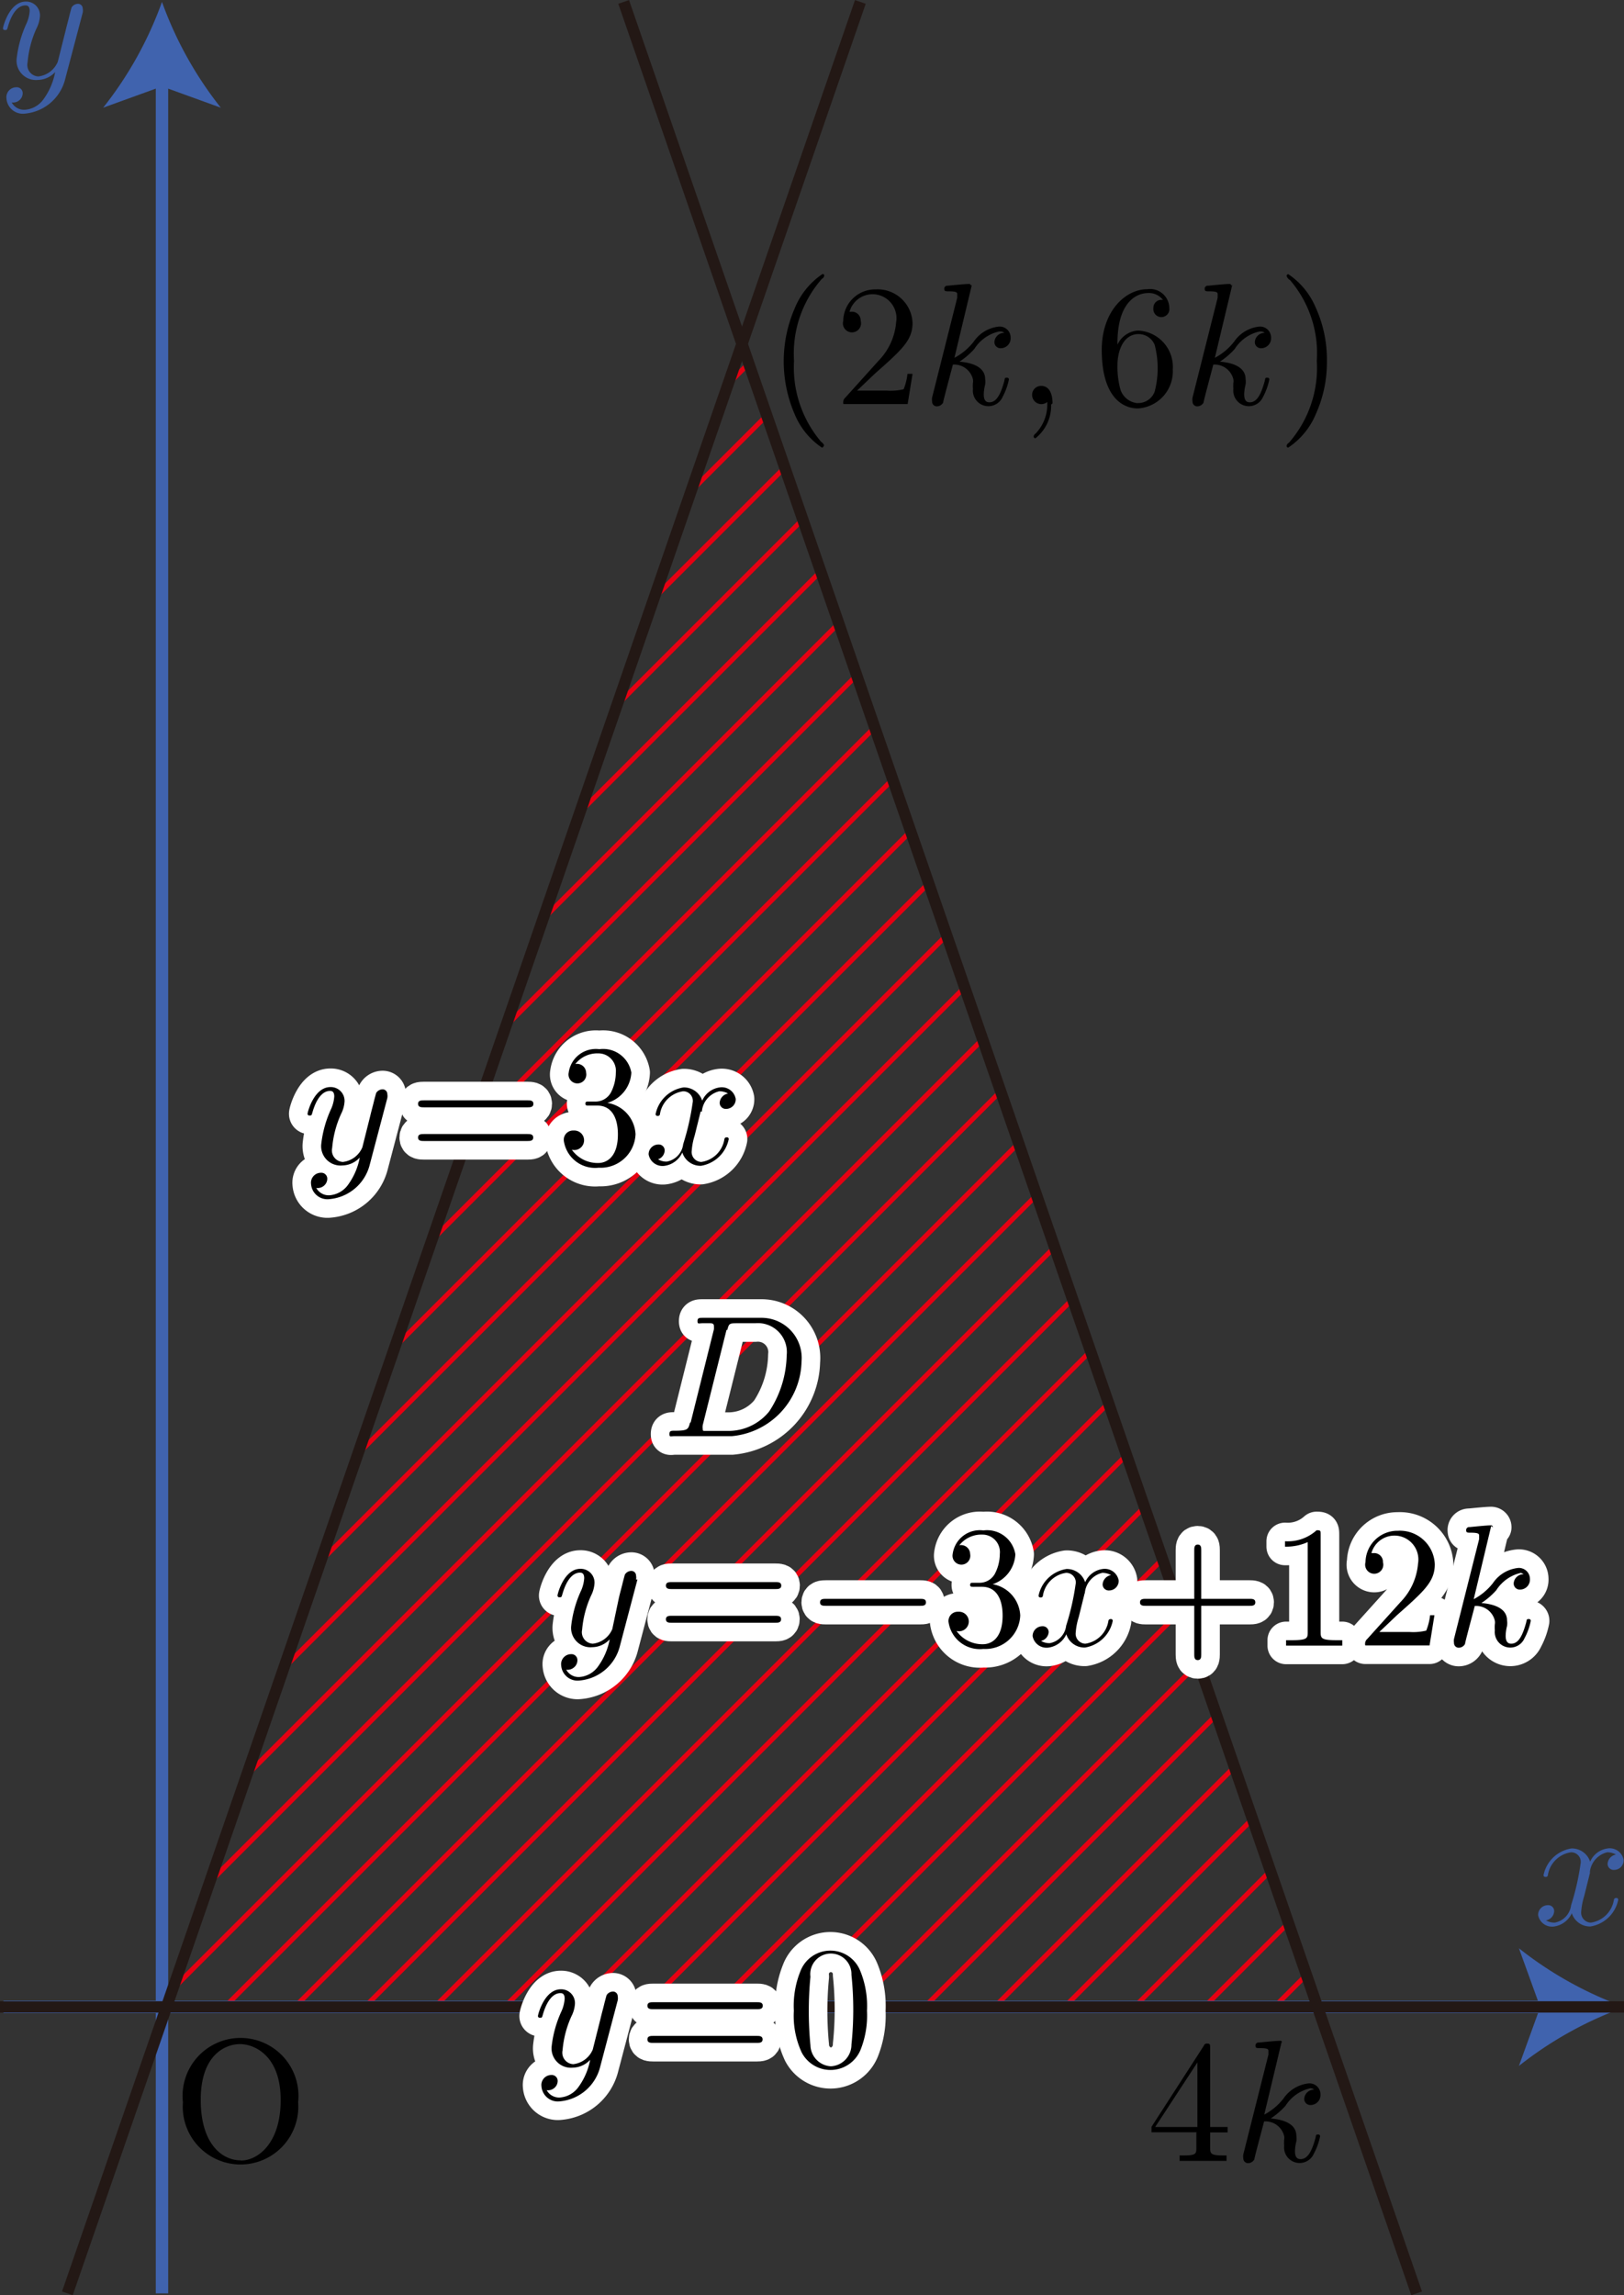 <svg id="第_問" data-name="第３問" xmlns="http://www.w3.org/2000/svg" viewBox="0 0 93.04 131.5"><rect x="0" y="0" width="93.04" height="131.5" fill="#333333" stroke="none"/><title>2B_3_01</title><g id="_2B_3_01" data-name="2B_3_01"><polygon points="57.17 114.99 70.78 101.38 70.67 101.08 56.77 114.99 57.17 114.99" fill="#e60012"/><polygon points="52.75 115 53.15 115 69.75 98.4 69.64 98.1 52.75 115" fill="#e60012"/><polygon points="20.58 115.1 20.98 115.1 61.5 74.58 61.4 74.28 20.58 115.1" fill="#e60012"/><polygon points="49.13 115.01 68.72 95.42 68.61 95.13 48.73 115.01 49.13 115.01" fill="#e60012"/><polygon points="25 115.08 62.53 77.55 62.43 77.26 24.6 115.08 25 115.08" fill="#e60012"/><polygon points="33.04 115.06 64.59 83.51 64.49 83.21 32.64 115.06 33.04 115.06" fill="#e60012"/><polygon points="36.66 115.05 37.06 115.05 65.62 86.49 65.52 86.19 36.66 115.05" fill="#e60012"/><polygon points="41.09 115.04 66.66 89.47 66.55 89.17 40.68 115.04 41.09 115.04" fill="#e60012"/><polygon points="63.46 80.23 28.62 115.07 29.02 115.07 63.56 80.53 63.46 80.23" fill="#e60012"/><polygon points="59.34 68.32 12.54 115.12 12.94 115.12 59.44 68.62 59.34 68.32" fill="#e60012"/><polygon points="65.21 114.96 72.84 107.33 72.73 107.04 64.81 114.97 65.21 114.96" fill="#e60012"/><polygon points="55.22 56.41 16.11 95.51 15.9 96.12 55.32 56.71 55.22 56.41" fill="#e60012"/><polygon points="73.25 114.94 74.9 113.29 74.8 112.99 72.85 114.94 73.25 114.94" fill="#e60012"/><polygon points="71.7 104.06 60.79 114.98 61.19 114.98 71.81 104.36 71.7 104.06" fill="#e60012"/><polygon points="67.58 92.15 44.7 115.03 45.11 115.02 67.69 92.44 67.58 92.15" fill="#e60012"/><polygon points="68.83 114.95 69.23 114.95 73.87 110.31 73.77 110.02 68.83 114.95" fill="#e60012"/><polygon points="30.89 53.07 48.1 35.86 48 35.56 31.11 52.46 30.89 53.07" fill="#e60012"/><polygon points="42.85 20.67 41.81 21.7 41.6 22.32 42.95 20.97 42.85 20.67" fill="#e60012"/><polygon points="39.46 28.47 43.98 23.95 43.88 23.65 39.67 27.86 39.46 28.47" fill="#e60012"/><polygon points="28.96 58.61 28.75 59.22 49.13 38.84 49.03 38.54 28.96 58.61" fill="#e60012"/><polygon points="26.61 65.37 50.16 41.82 50.06 41.52 26.82 64.76 26.61 65.37" fill="#e60012"/><polygon points="16.96 115.11 60.47 71.6 60.37 71.3 16.56 115.11 16.96 115.11" fill="#e60012"/><polygon points="46.97 32.58 33.25 46.31 33.03 46.92 47.07 32.88 46.97 32.58" fill="#e60012"/><polygon points="46.04 29.9 45.94 29.61 35.39 40.16 35.17 40.77 46.04 29.9" fill="#e60012"/><polygon points="44.91 26.63 37.53 34 37.32 34.62 45.01 26.93 44.91 26.63" fill="#e60012"/><polygon points="13.76 102.28 56.35 59.69 56.24 59.39 13.97 101.66 13.76 102.28" fill="#e60012"/><polygon points="11.83 107.81 11.62 108.43 57.38 62.66 57.28 62.37 11.83 107.81" fill="#e60012"/><polygon points="9.47 114.58 58.41 65.64 58.31 65.34 9.69 113.96 9.47 114.58" fill="#e60012"/><polygon points="18.04 89.97 54.29 53.73 54.18 53.43 18.26 89.36 18.04 89.97" fill="#e60012"/><polygon points="51.09 44.5 24.68 70.91 24.47 71.52 51.2 44.79 51.09 44.5" fill="#e60012"/><polygon points="20.4 83.21 20.18 83.82 53.26 50.75 53.15 50.45 20.4 83.21" fill="#e60012"/><polygon points="22.32 77.67 52.23 47.77 52.12 47.47 22.54 77.06 22.32 77.67" fill="#e60012"/><g id="軸"><g id="横軸"><path d="M126,488.18a1.31,1.31,0,0,1,1-1.17,1,1,0,0,1,.5.13,0.58,0.58,0,0,0-.48.53,0.35,0.35,0,0,0,.38.35,0.55,0.55,0,0,0,.54-0.57,0.81,0.81,0,0,0-.92-0.66,1.28,1.28,0,0,0-1,.76,1.1,1.1,0,0,0-1.07-.76,1.94,1.94,0,0,0-1.6,1.53,0.1,0.1,0,0,0,.12.1,0.11,0.11,0,0,0,.13-0.11,1.57,1.57,0,0,1,1.33-1.3,0.55,0.55,0,0,1,.54.67,14.32,14.32,0,0,1-.54,2.36,1.15,1.15,0,0,1-.94,1,0.94,0.94,0,0,1-.5-0.13,0.56,0.56,0,0,0,.47-0.53,0.34,0.34,0,0,0-.37-0.34,0.56,0.56,0,0,0-.55.57,0.81,0.81,0,0,0,.93.65,1.32,1.32,0,0,0,1-.76,1.09,1.09,0,0,0,1.07.76,1.94,1.94,0,0,0,1.59-1.53,0.1,0.1,0,0,0-.12-0.1,0.12,0.12,0,0,0-.13.11,1.56,1.56,0,0,1-1.32,1.3,0.57,0.57,0,0,1-.55-0.65,3.83,3.83,0,0,1,.17-0.87l0.34-1.37" transform="translate(-34.92 -380.89)" fill="#3d5ea3"/><line x1="0.2" y1="114.98" x2="88.76" y2="114.98" fill="none" stroke="#4063ae" stroke-miterlimit="10" stroke-width="0.71"/><path d="M128,495.88a21.42,21.42,0,0,0-6.06,3.37l1.22-3.37-1.22-3.37A21.4,21.4,0,0,0,128,495.88Z" transform="translate(-34.92 -380.89)" fill="#4063ae"/></g><g id="縦軸"><line x1="9.28" y1="131.39" x2="9.28" y2="4.38" fill="none" stroke="#4063ae" stroke-miterlimit="10" stroke-width="0.71"/><path d="M44.2,381a21.42,21.42,0,0,0,3.37,6.06l-3.37-1.22-3.37,1.22A21.4,21.4,0,0,0,44.2,381Z" transform="translate(-34.92 -380.89)" fill="#4063ae"/><path d="M39.66,381.61a0.62,0.62,0,0,0,0-.23,0.27,0.27,0,0,0-.29-0.27,0.44,0.44,0,0,0-.35.21s-0.1.36-.14,0.53-0.14.53-.2,0.79l-0.45,1.79a1.38,1.38,0,0,1-1.12.84,0.66,0.66,0,0,1-.61-0.8,5.9,5.9,0,0,1,.51-1.95,1.81,1.81,0,0,0,.2-0.72,0.79,0.79,0,0,0-.81-0.82c-0.94,0-1.31,1.44-1.31,1.53a0.1,0.1,0,0,0,.12.1c0.1,0,.11,0,0.16-0.18,0.27-.94.67-1.23,1-1.23,0.08,0,.25,0,0.25.32a2.1,2.1,0,0,1-.17.69,6.54,6.54,0,0,0-.58,2.08,1.11,1.11,0,0,0,1.21,1.18,1.39,1.39,0,0,0,1-.45,3.84,3.84,0,0,1-.65,1.53,1.44,1.44,0,0,1-1.09.63,0.81,0.81,0,0,1-.75-0.42,0.56,0.56,0,0,0,.43-0.12,0.53,0.53,0,0,0,.2-0.41,0.34,0.34,0,0,0-.37-0.34,0.57,0.57,0,0,0-.56.64,0.94,0.94,0,0,0,1.05.87,2.62,2.62,0,0,0,2.32-2l1-3.79" transform="translate(-34.92 -380.89)" fill="#3d5ea3"/></g></g><line x1="3.86" y1="131.39" x2="49.29" y2="0.11" fill="none" stroke="#231815" stroke-linejoin="bevel" stroke-width="0.65"/><line x1="81.16" y1="131.39" x2="35.73" y2="0.11" fill="none" stroke="#231815" stroke-linejoin="bevel" stroke-width="0.65"/><line y1="114.98" x2="93.04" y2="114.98" fill="none" stroke="#231815" stroke-linejoin="bevel" stroke-width="0.65"/><path d="M70.31,495.49a0.62,0.62,0,0,0,0-.23,0.27,0.27,0,0,0-.29-0.27,0.44,0.44,0,0,0-.35.21s-0.1.36-.14,0.53-0.14.53-.2,0.79l-0.45,1.79a1.38,1.38,0,0,1-1.12.84,0.66,0.66,0,0,1-.61-0.8,5.9,5.9,0,0,1,.51-1.95,1.81,1.81,0,0,0,.2-0.72,0.79,0.79,0,0,0-.81-0.82c-0.94,0-1.31,1.44-1.31,1.53a0.1,0.1,0,0,0,.12.1c0.1,0,.11,0,0.16-0.18,0.27-.94.67-1.23,1-1.23,0.08,0,.25,0,0.25.32a2.1,2.1,0,0,1-.17.69,6.54,6.54,0,0,0-.58,2.08,1.11,1.11,0,0,0,1.21,1.18,1.39,1.39,0,0,0,1-.45,3.84,3.84,0,0,1-.65,1.53,1.44,1.44,0,0,1-1.09.63,0.81,0.81,0,0,1-.75-0.42,0.56,0.56,0,0,0,.43-0.12,0.53,0.53,0,0,0,.2-0.41,0.34,0.34,0,0,0-.37-0.34,0.57,0.57,0,0,0-.56.64,0.94,0.94,0,0,0,1.05.87,2.62,2.62,0,0,0,2.32-2l1-3.79" transform="translate(-34.92 -380.89)"/><path d="M78.28,496c0.15,0,.34,0,0.34-0.2s-0.19-.2-0.33-0.2H72.34c-0.14,0-.33,0-0.33.2s0.19,0.2.34,0.2h5.93Zm0,1.93c0.14,0,.33,0,0.33-0.2s-0.19-.2-0.34-0.2H72.35c-0.15,0-.34,0-0.34.2s0.19,0.2.33,0.2h5.95" transform="translate(-34.92 -380.89)"/><path d="M84.59,496.09a5.31,5.31,0,0,0-.4-2.32,1.84,1.84,0,0,0-3.42.07,5.28,5.28,0,0,0-.37,2.25,5,5,0,0,0,.45,2.39,1.86,1.86,0,0,0,3.37-.15,5.29,5.29,0,0,0,.37-2.24h0Zm-2.09,3.18a1.24,1.24,0,0,1-1.15-1.2,20.65,20.65,0,0,1,0-3.93,1.18,1.18,0,1,1,2.35-.11,19.32,19.32,0,0,1,0,4,1.24,1.24,0,0,1-1.16,1.24" transform="translate(-34.92 -380.89)"/><path d="M70.31,495.49a0.62,0.62,0,0,0,0-.23,0.27,0.27,0,0,0-.29-0.27,0.44,0.44,0,0,0-.35.21s-0.1.36-.14,0.53-0.14.53-.2,0.79l-0.45,1.79a1.38,1.38,0,0,1-1.12.84,0.66,0.66,0,0,1-.61-0.8,5.9,5.9,0,0,1,.51-1.95,1.81,1.81,0,0,0,.2-0.72,0.79,0.79,0,0,0-.81-0.82c-0.94,0-1.31,1.44-1.31,1.53a0.1,0.1,0,0,0,.12.1c0.1,0,.11,0,0.16-0.18,0.27-.94.67-1.23,1-1.23,0.08,0,.25,0,0.25.32a2.1,2.1,0,0,1-.17.69,6.54,6.54,0,0,0-.58,2.08,1.11,1.11,0,0,0,1.21,1.18,1.39,1.39,0,0,0,1-.45,3.84,3.84,0,0,1-.65,1.53,1.44,1.44,0,0,1-1.09.63,0.81,0.81,0,0,1-.75-0.42,0.56,0.56,0,0,0,.43-0.12,0.53,0.53,0,0,0,.2-0.41,0.34,0.34,0,0,0-.37-0.34,0.57,0.57,0,0,0-.56.64,0.94,0.94,0,0,0,1.05.87,2.62,2.62,0,0,0,2.32-2l1-3.79" transform="translate(-34.92 -380.89)" fill="none" stroke="#fff" stroke-linecap="round" stroke-linejoin="round" stroke-width="2.13"/><path d="M78.28,496c0.15,0,.34,0,0.34-0.2s-0.19-.2-0.33-0.2H72.34c-0.14,0-.33,0-0.33.2s0.19,0.2.34,0.2h5.93Zm0,1.93c0.14,0,.33,0,0.33-0.2s-0.19-.2-0.34-0.2H72.35c-0.15,0-.34,0-0.34.2s0.19,0.2.33,0.2h5.95" transform="translate(-34.92 -380.89)" fill="none" stroke="#fff" stroke-linecap="round" stroke-linejoin="round" stroke-width="2.13"/><path d="M84.59,496.09a5.31,5.31,0,0,0-.4-2.32,1.84,1.84,0,0,0-3.42.07,5.28,5.28,0,0,0-.37,2.25,5,5,0,0,0,.45,2.39,1.86,1.86,0,0,0,3.37-.15,5.29,5.29,0,0,0,.37-2.24h0Zm-2.09,3.18a1.24,1.24,0,0,1-1.15-1.2,20.65,20.65,0,0,1,0-3.93,1.18,1.18,0,1,1,2.35-.11,19.32,19.32,0,0,1,0,4,1.24,1.24,0,0,1-1.16,1.24" transform="translate(-34.92 -380.89)" fill="none" stroke="#fff" stroke-linecap="round" stroke-linejoin="round" stroke-width="2.13"/><path d="M70.31,495.49a0.62,0.62,0,0,0,0-.23,0.27,0.27,0,0,0-.29-0.27,0.44,0.44,0,0,0-.35.21s-0.1.36-.14,0.53-0.14.53-.2,0.79l-0.45,1.79a1.38,1.38,0,0,1-1.12.84,0.66,0.66,0,0,1-.61-0.8,5.9,5.9,0,0,1,.51-1.95,1.81,1.81,0,0,0,.2-0.72,0.79,0.79,0,0,0-.81-0.82c-0.94,0-1.31,1.44-1.31,1.53a0.1,0.1,0,0,0,.12.1c0.1,0,.11,0,0.16-0.18,0.27-.94.67-1.23,1-1.23,0.08,0,.25,0,0.25.32a2.1,2.1,0,0,1-.17.69,6.54,6.54,0,0,0-.58,2.08,1.11,1.11,0,0,0,1.21,1.18,1.39,1.39,0,0,0,1-.45,3.84,3.84,0,0,1-.65,1.53,1.44,1.44,0,0,1-1.09.63,0.81,0.81,0,0,1-.75-0.42,0.56,0.56,0,0,0,.43-0.12,0.53,0.53,0,0,0,.2-0.41,0.34,0.34,0,0,0-.37-0.34,0.57,0.57,0,0,0-.56.64,0.94,0.94,0,0,0,1.05.87,2.62,2.62,0,0,0,2.32-2l1-3.79" transform="translate(-34.92 -380.89)"/><path d="M78.28,496c0.15,0,.34,0,0.34-0.2s-0.19-.2-0.33-0.2H72.34c-0.14,0-.33,0-0.33.2s0.19,0.2.34,0.2h5.93Zm0,1.93c0.14,0,.33,0,0.33-0.2s-0.19-.2-0.34-0.2H72.35c-0.15,0-.34,0-0.34.2s0.19,0.2.33,0.2h5.95" transform="translate(-34.92 -380.89)"/><path d="M84.59,496.09a5.31,5.31,0,0,0-.4-2.32,1.84,1.84,0,0,0-3.42.07,5.28,5.28,0,0,0-.37,2.25,5,5,0,0,0,.45,2.39,1.86,1.86,0,0,0,3.37-.15,5.29,5.29,0,0,0,.37-2.24h0Zm-2.09,3.18a1.24,1.24,0,0,1-1.15-1.2,20.65,20.65,0,0,1,0-3.93,1.18,1.18,0,1,1,2.35-.11,19.32,19.32,0,0,1,0,4,1.24,1.24,0,0,1-1.16,1.24" transform="translate(-34.92 -380.89)"/><path d="M57.11,443.8a0.62,0.62,0,0,0,0-.23,0.27,0.27,0,0,0-.29-0.27,0.44,0.44,0,0,0-.35.21s-0.1.36-.14,0.53-0.14.53-.2,0.79l-0.45,1.79a1.38,1.38,0,0,1-1.12.84,0.66,0.66,0,0,1-.61-0.8,5.9,5.9,0,0,1,.51-1.95,1.81,1.81,0,0,0,.2-0.72,0.79,0.79,0,0,0-.81-0.82c-0.94,0-1.31,1.44-1.31,1.53a0.1,0.1,0,0,0,.12.1c0.1,0,.11,0,0.16-0.18,0.27-.94.67-1.23,1-1.23,0.08,0,.25,0,0.25.32a2.1,2.1,0,0,1-.17.69,6.54,6.54,0,0,0-.58,2.08,1.11,1.11,0,0,0,1.21,1.18,1.39,1.39,0,0,0,1-.45,3.84,3.84,0,0,1-.65,1.53,1.44,1.44,0,0,1-1.09.63,0.81,0.81,0,0,1-.75-0.42,0.56,0.56,0,0,0,.43-0.12,0.53,0.53,0,0,0,.2-0.41,0.34,0.34,0,0,0-.37-0.34,0.57,0.57,0,0,0-.56.64,0.94,0.94,0,0,0,1.05.87,2.62,2.62,0,0,0,2.32-2l1-3.79" transform="translate(-34.92 -380.89)"/><path d="M65.14,444.33c0.15,0,.34,0,0.34-0.2s-0.19-.2-0.33-0.2H59.2c-0.14,0-.33,0-0.33.2s0.19,0.2.34,0.2h5.93Zm0,1.93c0.14,0,.33,0,0.33-0.2s-0.19-.2-0.34-0.2H59.21c-0.15,0-.34,0-0.34.2s0.19,0.2.33,0.2h5.95" transform="translate(-34.92 -380.89)"/><path d="M69.7,444.08a1.91,1.91,0,0,0,1.39-1.74A1.64,1.64,0,0,0,69.26,441a1.57,1.57,0,0,0-1.76,1.35,0.51,0.51,0,1,0,1,0,0.52,0.52,0,0,0-.62-0.5,1.6,1.6,0,0,1,1.32-.61,1,1,0,0,1,1,1.11,2.49,2.49,0,0,1-.28,1.13A1,1,0,0,1,69,444l-0.39,0c-0.08,0-.15,0-0.15.12s0.07,0.11.24,0.11h0.44c0.81,0,1.18.68,1.18,1.65,0,1.35-.69,1.64-1.12,1.64a1.81,1.81,0,0,1-1.52-.76,0.56,0.56,0,1,0,.1-1.1,0.53,0.53,0,0,0-.56.57,1.81,1.81,0,0,0,2,1.56,2,2,0,0,0,2.11-1.92,1.91,1.91,0,0,0-1.66-1.8" transform="translate(-34.92 -380.89)"/><path d="M75.13,444.58a1.31,1.31,0,0,1,1-1.17,1,1,0,0,1,.5.13,0.58,0.58,0,0,0-.48.53,0.35,0.35,0,0,0,.38.35,0.55,0.55,0,0,0,.54-0.57,0.81,0.81,0,0,0-.92-0.66,1.28,1.28,0,0,0-1,.76,1.1,1.1,0,0,0-1.07-.76,1.94,1.94,0,0,0-1.6,1.53,0.1,0.1,0,0,0,.12.1,0.11,0.11,0,0,0,.13-0.11,1.57,1.57,0,0,1,1.33-1.3,0.55,0.55,0,0,1,.54.67,14.32,14.32,0,0,1-.54,2.36,1.15,1.15,0,0,1-.94,1,0.94,0.94,0,0,1-.5-0.13A0.56,0.56,0,0,0,73,446.8a0.34,0.34,0,0,0-.37-0.34,0.56,0.56,0,0,0-.55.57,0.81,0.81,0,0,0,.93.65,1.32,1.32,0,0,0,1-.76,1.09,1.09,0,0,0,1.07.76,1.94,1.94,0,0,0,1.59-1.53,0.1,0.1,0,0,0-.12-0.1,0.12,0.12,0,0,0-.13.11,1.56,1.56,0,0,1-1.32,1.3,0.57,0.57,0,0,1-.55-0.65,3.83,3.83,0,0,1,.17-0.87l0.34-1.37" transform="translate(-34.92 -380.89)"/><path d="M57.11,443.8a0.62,0.62,0,0,0,0-.23,0.27,0.27,0,0,0-.29-0.27,0.44,0.44,0,0,0-.35.21s-0.1.36-.14,0.53-0.14.53-.2,0.79l-0.45,1.79a1.38,1.38,0,0,1-1.12.84,0.66,0.66,0,0,1-.61-0.8,5.9,5.9,0,0,1,.51-1.95,1.81,1.81,0,0,0,.2-0.72,0.79,0.79,0,0,0-.81-0.82c-0.94,0-1.31,1.44-1.31,1.53a0.1,0.1,0,0,0,.12.1c0.1,0,.11,0,0.16-0.18,0.27-.94.67-1.23,1-1.23,0.08,0,.25,0,0.25.32a2.1,2.1,0,0,1-.17.69,6.54,6.54,0,0,0-.58,2.08,1.11,1.11,0,0,0,1.21,1.18,1.39,1.39,0,0,0,1-.45,3.84,3.84,0,0,1-.65,1.53,1.44,1.44,0,0,1-1.09.63,0.81,0.81,0,0,1-.75-0.42,0.56,0.56,0,0,0,.43-0.12,0.53,0.53,0,0,0,.2-0.41,0.34,0.34,0,0,0-.37-0.34,0.57,0.57,0,0,0-.56.64,0.94,0.94,0,0,0,1.05.87,2.62,2.62,0,0,0,2.32-2l1-3.79" transform="translate(-34.92 -380.89)" fill="none" stroke="#fff" stroke-linecap="round" stroke-linejoin="round" stroke-width="2.13"/><path d="M65.14,444.33c0.15,0,.34,0,0.34-0.2s-0.19-.2-0.33-0.2H59.2c-0.14,0-.33,0-0.33.2s0.19,0.2.34,0.2h5.93Zm0,1.93c0.14,0,.33,0,0.33-0.2s-0.19-.2-0.34-0.2H59.21c-0.15,0-.34,0-0.34.2s0.19,0.2.33,0.2h5.95" transform="translate(-34.92 -380.89)" fill="none" stroke="#fff" stroke-linecap="round" stroke-linejoin="round" stroke-width="2.13"/><path d="M69.7,444.08a1.91,1.91,0,0,0,1.39-1.74A1.64,1.64,0,0,0,69.26,441a1.57,1.57,0,0,0-1.76,1.35,0.51,0.51,0,1,0,1,0,0.52,0.52,0,0,0-.62-0.5,1.6,1.6,0,0,1,1.32-.61,1,1,0,0,1,1,1.11,2.49,2.49,0,0,1-.28,1.13A1,1,0,0,1,69,444l-0.39,0c-0.08,0-.15,0-0.15.12s0.07,0.11.24,0.11h0.44c0.81,0,1.18.68,1.18,1.65,0,1.35-.69,1.64-1.12,1.64a1.81,1.81,0,0,1-1.52-.76,0.56,0.56,0,1,0,.1-1.1,0.53,0.53,0,0,0-.56.57,1.81,1.81,0,0,0,2,1.56,2,2,0,0,0,2.11-1.92,1.91,1.91,0,0,0-1.66-1.8" transform="translate(-34.92 -380.89)" fill="none" stroke="#fff" stroke-linecap="round" stroke-linejoin="round" stroke-width="2.13"/><path d="M75.13,444.58a1.31,1.31,0,0,1,1-1.17,1,1,0,0,1,.5.13,0.58,0.58,0,0,0-.48.53,0.35,0.35,0,0,0,.38.35,0.55,0.55,0,0,0,.54-0.57,0.81,0.81,0,0,0-.92-0.66,1.28,1.28,0,0,0-1,.76,1.1,1.1,0,0,0-1.07-.76,1.94,1.94,0,0,0-1.6,1.53,0.1,0.1,0,0,0,.12.1,0.11,0.11,0,0,0,.13-0.11,1.57,1.57,0,0,1,1.33-1.3,0.55,0.55,0,0,1,.54.67,14.32,14.32,0,0,1-.54,2.36,1.15,1.15,0,0,1-.94,1,0.94,0.94,0,0,1-.5-0.13A0.56,0.56,0,0,0,73,446.8a0.34,0.34,0,0,0-.37-0.34,0.56,0.56,0,0,0-.55.57,0.81,0.81,0,0,0,.93.65,1.32,1.32,0,0,0,1-.76,1.09,1.09,0,0,0,1.07.76,1.94,1.94,0,0,0,1.59-1.53,0.1,0.1,0,0,0-.12-0.1,0.12,0.12,0,0,0-.13.11,1.56,1.56,0,0,1-1.32,1.3,0.57,0.57,0,0,1-.55-0.65,3.83,3.83,0,0,1,.17-0.87l0.34-1.37" transform="translate(-34.92 -380.89)" fill="none" stroke="#fff" stroke-linecap="round" stroke-linejoin="round" stroke-width="2.13"/><path d="M57.11,443.8a0.62,0.62,0,0,0,0-.23,0.27,0.27,0,0,0-.29-0.27,0.44,0.44,0,0,0-.35.21s-0.1.36-.14,0.53-0.14.53-.2,0.79l-0.45,1.79a1.38,1.38,0,0,1-1.12.84,0.66,0.66,0,0,1-.61-0.8,5.9,5.9,0,0,1,.51-1.95,1.81,1.81,0,0,0,.2-0.72,0.79,0.79,0,0,0-.81-0.82c-0.94,0-1.31,1.44-1.31,1.53a0.1,0.1,0,0,0,.12.1c0.1,0,.11,0,0.16-0.18,0.27-.94.67-1.23,1-1.23,0.08,0,.25,0,0.25.32a2.1,2.1,0,0,1-.17.69,6.54,6.54,0,0,0-.58,2.08,1.11,1.11,0,0,0,1.21,1.18,1.39,1.39,0,0,0,1-.45,3.84,3.84,0,0,1-.65,1.53,1.44,1.44,0,0,1-1.09.63,0.81,0.81,0,0,1-.75-0.42,0.56,0.56,0,0,0,.43-0.12,0.53,0.53,0,0,0,.2-0.41,0.34,0.34,0,0,0-.37-0.34,0.57,0.57,0,0,0-.56.64,0.94,0.94,0,0,0,1.05.87,2.62,2.62,0,0,0,2.32-2l1-3.79" transform="translate(-34.92 -380.89)"/><path d="M65.14,444.33c0.15,0,.34,0,0.34-0.2s-0.19-.2-0.33-0.2H59.2c-0.14,0-.33,0-0.33.2s0.19,0.2.34,0.2h5.93Zm0,1.93c0.14,0,.33,0,0.33-0.2s-0.19-.2-0.34-0.2H59.21c-0.15,0-.34,0-0.34.2s0.19,0.2.33,0.2h5.95" transform="translate(-34.92 -380.89)"/><path d="M69.7,444.08a1.91,1.91,0,0,0,1.39-1.74A1.64,1.64,0,0,0,69.26,441a1.57,1.57,0,0,0-1.76,1.35,0.51,0.51,0,1,0,1,0,0.52,0.52,0,0,0-.62-0.5,1.6,1.6,0,0,1,1.32-.61,1,1,0,0,1,1,1.11,2.49,2.49,0,0,1-.28,1.13A1,1,0,0,1,69,444l-0.39,0c-0.08,0-.15,0-0.15.12s0.07,0.11.24,0.11h0.44c0.81,0,1.18.68,1.18,1.65,0,1.35-.69,1.64-1.12,1.64a1.81,1.81,0,0,1-1.52-.76,0.56,0.56,0,1,0,.1-1.1,0.53,0.53,0,0,0-.56.57,1.81,1.81,0,0,0,2,1.56,2,2,0,0,0,2.11-1.92,1.91,1.91,0,0,0-1.66-1.8" transform="translate(-34.92 -380.89)"/><path d="M75.13,444.58a1.31,1.31,0,0,1,1-1.17,1,1,0,0,1,.5.13,0.58,0.58,0,0,0-.48.53,0.35,0.35,0,0,0,.38.35,0.55,0.55,0,0,0,.54-0.57,0.81,0.81,0,0,0-.92-0.66,1.28,1.28,0,0,0-1,.76,1.1,1.1,0,0,0-1.07-.76,1.94,1.94,0,0,0-1.6,1.53,0.1,0.1,0,0,0,.12.1,0.11,0.11,0,0,0,.13-0.11,1.57,1.57,0,0,1,1.33-1.3,0.55,0.55,0,0,1,.54.67,14.32,14.32,0,0,1-.54,2.36,1.15,1.15,0,0,1-.94,1,0.94,0.94,0,0,1-.5-0.13A0.56,0.56,0,0,0,73,446.8a0.34,0.34,0,0,0-.37-0.34,0.56,0.56,0,0,0-.55.57,0.81,0.81,0,0,0,.93.65,1.32,1.32,0,0,0,1-.76,1.09,1.09,0,0,0,1.07.76,1.94,1.94,0,0,0,1.59-1.53,0.1,0.1,0,0,0-.12-0.1,0.12,0.12,0,0,0-.13.11,1.56,1.56,0,0,1-1.32,1.3,0.57,0.57,0,0,1-.55-0.65,3.83,3.83,0,0,1,.17-0.87l0.34-1.37" transform="translate(-34.92 -380.89)"/><path d="M71.36,471.39a0.62,0.62,0,0,0,0-.23,0.27,0.27,0,0,0-.29-0.27,0.44,0.44,0,0,0-.35.21s-0.1.36-.14,0.53-0.14.53-.2,0.79L70,474.22a1.38,1.38,0,0,1-1.12.84,0.66,0.66,0,0,1-.61-0.8,5.9,5.9,0,0,1,.51-1.95,1.81,1.81,0,0,0,.2-0.72,0.79,0.79,0,0,0-.81-0.82c-0.94,0-1.31,1.44-1.31,1.53a0.1,0.1,0,0,0,.12.1c0.1,0,.11,0,0.16-0.18,0.27-.94.67-1.23,1-1.23,0.08,0,.25,0,0.25.32a2.1,2.1,0,0,1-.17.69,6.54,6.54,0,0,0-.58,2.08,1.11,1.11,0,0,0,1.21,1.18,1.39,1.39,0,0,0,1-.45,3.84,3.84,0,0,1-.65,1.53,1.44,1.44,0,0,1-1.09.63,0.81,0.81,0,0,1-.75-0.42,0.56,0.56,0,0,0,.43-0.12A0.53,0.53,0,0,0,68,476a0.34,0.34,0,0,0-.37-0.34,0.57,0.57,0,0,0-.56.64,0.94,0.94,0,0,0,1.05.87,2.62,2.62,0,0,0,2.32-2l1-3.79" transform="translate(-34.92 -380.89)"/><path d="M79.34,471.93c0.15,0,.34,0,0.34-0.2s-0.19-.2-0.33-0.2H73.4c-0.14,0-.33,0-0.33.2s0.19,0.2.34,0.2h5.93Zm0,1.93c0.14,0,.33,0,0.33-0.2s-0.19-.2-0.34-0.2H73.41c-0.15,0-.34,0-0.34.2s0.19,0.2.33,0.2h5.95" transform="translate(-34.92 -380.89)"/><path d="M87.62,472.89c0.17,0,.35,0,0.35-0.2s-0.18-.2-0.35-0.2H82.25c-0.17,0-.35,0-0.35.2s0.18,0.2.35,0.2h5.37" transform="translate(-34.92 -380.89)"/><path d="M91.7,471.68a1.91,1.91,0,0,0,1.39-1.74,1.64,1.64,0,0,0-1.83-1.37,1.57,1.57,0,0,0-1.76,1.35,0.51,0.51,0,1,0,1,0,0.52,0.52,0,0,0-.62-0.5,1.6,1.6,0,0,1,1.32-.61,1,1,0,0,1,1,1.11,2.49,2.49,0,0,1-.28,1.13,1,1,0,0,1-.88.52l-0.39,0c-0.08,0-.15,0-0.15.12s0.07,0.11.24,0.11h0.44c0.81,0,1.18.68,1.18,1.65,0,1.35-.69,1.64-1.12,1.64a1.81,1.81,0,0,1-1.52-.76,0.56,0.56,0,1,0,.1-1.1,0.53,0.53,0,0,0-.56.57,1.81,1.81,0,0,0,2,1.56,2,2,0,0,0,2.11-1.92,1.91,1.91,0,0,0-1.66-1.8" transform="translate(-34.92 -380.89)"/><path d="M97.07,472.17a1.31,1.31,0,0,1,1-1.17,1,1,0,0,1,.5.13,0.58,0.58,0,0,0-.48.53,0.35,0.35,0,0,0,.38.35,0.55,0.55,0,0,0,.54-0.57,0.81,0.81,0,0,0-.92-0.66,1.28,1.28,0,0,0-1,.76,1.1,1.1,0,0,0-1.07-.76,1.94,1.94,0,0,0-1.6,1.53,0.1,0.1,0,0,0,.12.1,0.11,0.11,0,0,0,.13-0.11,1.57,1.57,0,0,1,1.33-1.3,0.55,0.55,0,0,1,.54.67,14.32,14.32,0,0,1-.54,2.36,1.15,1.15,0,0,1-.94,1,0.94,0.94,0,0,1-.5-0.13A0.56,0.56,0,0,0,95,474.4a0.34,0.34,0,0,0-.37-0.34,0.56,0.56,0,0,0-.55.57,0.81,0.81,0,0,0,.93.65,1.32,1.32,0,0,0,1-.76,1.09,1.09,0,0,0,1.07.76,1.94,1.94,0,0,0,1.59-1.53,0.1,0.1,0,0,0-.12-0.1,0.12,0.12,0,0,0-.13.11,1.56,1.56,0,0,1-1.32,1.3,0.57,0.57,0,0,1-.55-0.65,3.83,3.83,0,0,1,.17-0.87l0.34-1.37" transform="translate(-34.92 -380.89)"/><path d="M103.74,472.89h2.77c0.14,0,.33,0,0.33-0.2s-0.19-.2-0.33-0.2h-2.77v-2.78c0-.14,0-0.33-0.2-0.33s-0.2.19-.2,0.33v2.78h-2.78c-0.14,0-.33,0-0.33.2s0.19,0.2.33,0.2h2.78v2.78c0,0.14,0,.33.2,0.33s0.2-.19.2-0.33v-2.78" transform="translate(-34.92 -380.89)"/><path d="M110.58,468.82c0-.24,0-0.26-0.23-0.26a2.46,2.46,0,0,1-1.81.63v0.31a3,3,0,0,0,1.3-.26v5.14c0,0.36,0,.48-0.92.48h-0.32v0.31c0.35,0,1.21,0,1.61,0s1.26,0,1.61,0v-0.31h-0.32c-0.89,0-.92-0.11-0.92-0.48v-5.57" transform="translate(-34.92 -380.89)"/><path d="M113.92,474.41l1.05-1c1.55-1.37,2.15-1.91,2.15-2.9a2,2,0,0,0-2.11-1.92,1.83,1.83,0,0,0-1.86,1.8,0.52,0.52,0,1,0,1,0,0.5,0.5,0,0,0-.53-0.52h-0.13a1.37,1.37,0,0,1,2.67.6,3.57,3.57,0,0,1-1,2.2l-1.91,2.12a0.36,0.36,0,0,0-.11.37h3.68l0.28-1.73h-0.25a3.3,3.3,0,0,1-.22.88,3.2,3.2,0,0,1-.94.08h-1.79" transform="translate(-34.92 -380.89)"/><path d="M120.45,468.39a0.11,0.11,0,0,0-.13-0.11c-0.23,0-1,.08-1.21.1a0.17,0.17,0,0,0-.19.2c0,0.12.09,0.12,0.24,0.12,0.48,0,.5.07,0.5,0.17l0,0.2-1.44,5.72a0.65,0.65,0,0,0,0,.22,0.27,0.27,0,0,0,.29.28,0.42,0.42,0,0,0,.34-0.21c0-.09.5-1.93,0.56-2.18a1.1,1.1,0,0,1,1.15.84,0.58,0.58,0,0,1,0,.21,2.22,2.22,0,0,0,0,.35,0.89,0.89,0,0,0,1.7.45,3.61,3.61,0,0,0,.36-1,0.1,0.1,0,0,0-.12-0.1c-0.1,0-.11,0-0.14.18-0.2.73-.43,1.23-0.86,1.23-0.19,0-.32-0.11-0.32-0.46a2.5,2.5,0,0,1,.08-0.56,1.06,1.06,0,0,0,0-.31c0-.64-0.63-0.93-1.47-1a4.25,4.25,0,0,0,.85-0.73,2.27,2.27,0,0,1,1.42-1H122a0.37,0.37,0,0,1,.21.08l0,0a0.56,0.56,0,0,0-.57.53,0.35,0.35,0,0,0,.38.35,0.57,0.57,0,0,0,.55-0.61,0.63,0.63,0,0,0-.67-0.63,2,2,0,0,0-1.45.87,3.45,3.45,0,0,1-1.1.92l1-4.19" transform="translate(-34.92 -380.89)"/><path d="M71.36,471.39a0.62,0.62,0,0,0,0-.23,0.27,0.27,0,0,0-.29-0.27,0.44,0.44,0,0,0-.35.21s-0.1.36-.14,0.53-0.14.53-.2,0.79L70,474.22a1.38,1.38,0,0,1-1.12.84,0.66,0.66,0,0,1-.61-0.8,5.9,5.9,0,0,1,.51-1.95,1.81,1.81,0,0,0,.2-0.72,0.79,0.79,0,0,0-.81-0.82c-0.94,0-1.31,1.44-1.31,1.53a0.1,0.1,0,0,0,.12.1c0.1,0,.11,0,0.16-0.18,0.27-.94.67-1.23,1-1.23,0.08,0,.25,0,0.25.32a2.1,2.1,0,0,1-.17.69,6.54,6.54,0,0,0-.58,2.08,1.11,1.11,0,0,0,1.21,1.18,1.39,1.39,0,0,0,1-.45,3.84,3.84,0,0,1-.65,1.53,1.44,1.44,0,0,1-1.09.63,0.81,0.81,0,0,1-.75-0.42,0.56,0.56,0,0,0,.43-0.12A0.53,0.53,0,0,0,68,476a0.34,0.34,0,0,0-.37-0.34,0.57,0.57,0,0,0-.56.64,0.94,0.94,0,0,0,1.05.87,2.62,2.62,0,0,0,2.32-2l1-3.79" transform="translate(-34.92 -380.89)" fill="none" stroke="#fff" stroke-linecap="round" stroke-linejoin="round" stroke-width="2.13"/><path d="M79.34,471.93c0.15,0,.34,0,0.34-0.2s-0.19-.2-0.33-0.2H73.4c-0.14,0-.33,0-0.33.2s0.19,0.2.34,0.2h5.93Zm0,1.93c0.14,0,.33,0,0.33-0.2s-0.19-.2-0.34-0.2H73.41c-0.15,0-.34,0-0.34.2s0.19,0.2.33,0.2h5.95" transform="translate(-34.92 -380.89)" fill="none" stroke="#fff" stroke-linecap="round" stroke-linejoin="round" stroke-width="2.13"/><path d="M87.62,472.89c0.17,0,.35,0,0.35-0.2s-0.18-.2-0.35-0.2H82.25c-0.17,0-.35,0-0.35.2s0.18,0.2.35,0.2h5.37" transform="translate(-34.92 -380.89)" fill="none" stroke="#fff" stroke-linecap="round" stroke-linejoin="round" stroke-width="2.13"/><path d="M91.7,471.68a1.91,1.91,0,0,0,1.39-1.74,1.64,1.64,0,0,0-1.83-1.37,1.57,1.57,0,0,0-1.76,1.35,0.51,0.51,0,1,0,1,0,0.52,0.52,0,0,0-.62-0.5,1.6,1.6,0,0,1,1.32-.61,1,1,0,0,1,1,1.11,2.49,2.49,0,0,1-.28,1.13,1,1,0,0,1-.88.52l-0.39,0c-0.08,0-.15,0-0.15.12s0.07,0.11.24,0.11h0.44c0.81,0,1.18.68,1.18,1.65,0,1.35-.69,1.64-1.12,1.64a1.81,1.81,0,0,1-1.52-.76,0.56,0.56,0,1,0,.1-1.1,0.53,0.53,0,0,0-.56.57,1.81,1.81,0,0,0,2,1.56,2,2,0,0,0,2.11-1.92,1.91,1.91,0,0,0-1.66-1.8" transform="translate(-34.92 -380.89)" fill="none" stroke="#fff" stroke-linecap="round" stroke-linejoin="round" stroke-width="2.13"/><path d="M97.07,472.17a1.31,1.31,0,0,1,1-1.17,1,1,0,0,1,.5.13,0.58,0.58,0,0,0-.48.53,0.35,0.35,0,0,0,.38.35,0.55,0.55,0,0,0,.54-0.57,0.81,0.81,0,0,0-.92-0.66,1.28,1.28,0,0,0-1,.76,1.1,1.1,0,0,0-1.07-.76,1.94,1.94,0,0,0-1.6,1.53,0.1,0.1,0,0,0,.12.1,0.11,0.11,0,0,0,.13-0.11,1.57,1.57,0,0,1,1.33-1.3,0.55,0.55,0,0,1,.54.67,14.32,14.32,0,0,1-.54,2.36,1.15,1.15,0,0,1-.94,1,0.94,0.94,0,0,1-.5-0.13A0.56,0.56,0,0,0,95,474.4a0.34,0.34,0,0,0-.37-0.34,0.56,0.56,0,0,0-.55.57,0.81,0.81,0,0,0,.93.65,1.32,1.32,0,0,0,1-.76,1.09,1.09,0,0,0,1.07.76,1.94,1.94,0,0,0,1.59-1.53,0.1,0.1,0,0,0-.12-0.1,0.12,0.12,0,0,0-.13.11,1.56,1.56,0,0,1-1.32,1.3,0.57,0.57,0,0,1-.55-0.65,3.83,3.83,0,0,1,.17-0.87l0.34-1.37" transform="translate(-34.92 -380.89)" fill="none" stroke="#fff" stroke-linecap="round" stroke-linejoin="round" stroke-width="2.13"/><path d="M103.74,472.89h2.77c0.14,0,.33,0,0.33-0.2s-0.19-.2-0.33-0.2h-2.77v-2.78c0-.14,0-0.33-0.2-0.33s-0.2.19-.2,0.33v2.78h-2.78c-0.14,0-.33,0-0.33.2s0.19,0.2.33,0.2h2.78v2.78c0,0.14,0,.33.2,0.33s0.2-.19.2-0.33v-2.78" transform="translate(-34.92 -380.89)" fill="none" stroke="#fff" stroke-linecap="round" stroke-linejoin="round" stroke-width="2.13"/><path d="M110.58,468.82c0-.24,0-0.26-0.23-0.26a2.46,2.46,0,0,1-1.81.63v0.31a3,3,0,0,0,1.3-.26v5.14c0,0.36,0,.48-0.92.48h-0.32v0.31c0.35,0,1.21,0,1.61,0s1.26,0,1.61,0v-0.31h-0.32c-0.89,0-.92-0.11-0.92-0.48v-5.57" transform="translate(-34.92 -380.89)" fill="none" stroke="#fff" stroke-linecap="round" stroke-linejoin="round" stroke-width="2.13"/><path d="M113.92,474.41l1.05-1c1.55-1.37,2.15-1.91,2.15-2.9a2,2,0,0,0-2.11-1.92,1.83,1.83,0,0,0-1.86,1.8,0.52,0.52,0,1,0,1,0,0.5,0.5,0,0,0-.53-0.52h-0.13a1.37,1.37,0,0,1,2.67.6,3.57,3.57,0,0,1-1,2.2l-1.91,2.12a0.36,0.36,0,0,0-.11.37h3.68l0.28-1.73h-0.25a3.3,3.3,0,0,1-.22.88,3.2,3.2,0,0,1-.94.08h-1.79" transform="translate(-34.92 -380.89)" fill="none" stroke="#fff" stroke-linecap="round" stroke-linejoin="round" stroke-width="2.13"/><path d="M120.45,468.39a0.11,0.11,0,0,0-.13-0.11c-0.23,0-1,.08-1.21.1a0.17,0.17,0,0,0-.19.2c0,0.12.09,0.12,0.24,0.12,0.48,0,.5.07,0.5,0.17l0,0.2-1.44,5.72a0.65,0.65,0,0,0,0,.22,0.27,0.27,0,0,0,.29.28,0.42,0.42,0,0,0,.34-0.21c0-.09.5-1.93,0.56-2.18a1.1,1.1,0,0,1,1.15.84,0.58,0.58,0,0,1,0,.21,2.22,2.22,0,0,0,0,.35,0.89,0.89,0,0,0,1.7.45,3.61,3.61,0,0,0,.36-1,0.1,0.1,0,0,0-.12-0.1c-0.1,0-.11,0-0.14.18-0.2.73-.43,1.23-0.86,1.23-0.19,0-.32-0.11-0.32-0.46a2.5,2.5,0,0,1,.08-0.56,1.06,1.06,0,0,0,0-.31c0-.64-0.63-0.93-1.47-1a4.25,4.25,0,0,0,.85-0.73,2.27,2.27,0,0,1,1.42-1H122a0.37,0.37,0,0,1,.21.08l0,0a0.56,0.56,0,0,0-.57.53,0.35,0.35,0,0,0,.38.35,0.57,0.57,0,0,0,.55-0.61,0.63,0.63,0,0,0-.67-0.63,2,2,0,0,0-1.45.87,3.45,3.45,0,0,1-1.1.92l1-4.19" transform="translate(-34.92 -380.89)" fill="none" stroke="#fff" stroke-linecap="round" stroke-linejoin="round" stroke-width="2.13"/><path d="M71.36,471.39a0.62,0.62,0,0,0,0-.23,0.27,0.27,0,0,0-.29-0.27,0.44,0.44,0,0,0-.35.21s-0.1.36-.14,0.53-0.14.53-.2,0.79L70,474.22a1.38,1.38,0,0,1-1.12.84,0.66,0.66,0,0,1-.61-0.8,5.9,5.9,0,0,1,.51-1.95,1.81,1.81,0,0,0,.2-0.72,0.79,0.79,0,0,0-.81-0.82c-0.94,0-1.31,1.44-1.31,1.53a0.1,0.1,0,0,0,.12.1c0.1,0,.11,0,0.16-0.18,0.27-.94.67-1.23,1-1.23,0.08,0,.25,0,0.25.32a2.1,2.1,0,0,1-.17.69,6.54,6.54,0,0,0-.58,2.08,1.11,1.11,0,0,0,1.21,1.18,1.39,1.39,0,0,0,1-.45,3.84,3.84,0,0,1-.65,1.53,1.44,1.44,0,0,1-1.09.63,0.81,0.81,0,0,1-.75-0.42,0.56,0.56,0,0,0,.43-0.12A0.53,0.53,0,0,0,68,476a0.34,0.34,0,0,0-.37-0.34,0.57,0.57,0,0,0-.56.64,0.94,0.94,0,0,0,1.05.87,2.62,2.62,0,0,0,2.32-2l1-3.79" transform="translate(-34.92 -380.89)"/><path d="M79.34,471.93c0.15,0,.34,0,0.34-0.2s-0.19-.2-0.33-0.2H73.4c-0.14,0-.33,0-0.33.2s0.19,0.2.34,0.2h5.93Zm0,1.93c0.14,0,.33,0,0.33-0.2s-0.19-.2-0.34-0.2H73.41c-0.15,0-.34,0-0.34.2s0.19,0.2.33,0.2h5.95" transform="translate(-34.92 -380.89)"/><path d="M87.62,472.89c0.17,0,.35,0,0.35-0.2s-0.18-.2-0.35-0.2H82.25c-0.17,0-.35,0-0.35.2s0.18,0.2.35,0.2h5.37" transform="translate(-34.92 -380.89)"/><path d="M91.7,471.68a1.91,1.91,0,0,0,1.39-1.74,1.64,1.64,0,0,0-1.83-1.37,1.57,1.57,0,0,0-1.76,1.35,0.51,0.51,0,1,0,1,0,0.52,0.52,0,0,0-.62-0.5,1.6,1.6,0,0,1,1.32-.61,1,1,0,0,1,1,1.11,2.49,2.49,0,0,1-.28,1.13,1,1,0,0,1-.88.52l-0.39,0c-0.08,0-.15,0-0.15.12s0.07,0.11.24,0.11h0.44c0.81,0,1.18.68,1.18,1.65,0,1.35-.69,1.64-1.12,1.64a1.81,1.81,0,0,1-1.52-.76,0.56,0.56,0,1,0,.1-1.1,0.53,0.53,0,0,0-.56.57,1.81,1.81,0,0,0,2,1.56,2,2,0,0,0,2.11-1.92,1.91,1.91,0,0,0-1.66-1.8" transform="translate(-34.92 -380.89)"/><path d="M97.07,472.17a1.31,1.31,0,0,1,1-1.17,1,1,0,0,1,.5.13,0.58,0.58,0,0,0-.48.53,0.35,0.35,0,0,0,.38.35,0.55,0.55,0,0,0,.54-0.57,0.81,0.81,0,0,0-.92-0.66,1.28,1.28,0,0,0-1,.76,1.1,1.1,0,0,0-1.07-.76,1.94,1.94,0,0,0-1.6,1.53,0.1,0.1,0,0,0,.12.1,0.11,0.11,0,0,0,.13-0.11,1.57,1.57,0,0,1,1.33-1.3,0.55,0.55,0,0,1,.54.67,14.32,14.32,0,0,1-.54,2.36,1.15,1.15,0,0,1-.94,1,0.94,0.94,0,0,1-.5-0.13A0.56,0.56,0,0,0,95,474.4a0.34,0.34,0,0,0-.37-0.34,0.56,0.56,0,0,0-.55.57,0.81,0.81,0,0,0,.93.65,1.32,1.32,0,0,0,1-.76,1.09,1.09,0,0,0,1.07.76,1.94,1.94,0,0,0,1.59-1.53,0.1,0.1,0,0,0-.12-0.1,0.12,0.12,0,0,0-.13.11,1.56,1.56,0,0,1-1.32,1.3,0.57,0.57,0,0,1-.55-0.65,3.83,3.83,0,0,1,.17-0.87l0.34-1.37" transform="translate(-34.92 -380.89)"/><path d="M103.74,472.89h2.77c0.14,0,.33,0,0.33-0.2s-0.19-.2-0.33-0.2h-2.77v-2.78c0-.14,0-0.33-0.2-0.33s-0.2.19-.2,0.33v2.78h-2.78c-0.14,0-.33,0-0.33.2s0.19,0.2.33,0.2h2.78v2.78c0,0.14,0,.33.2,0.33s0.2-.19.2-0.33v-2.78" transform="translate(-34.92 -380.89)"/><path d="M110.58,468.82c0-.24,0-0.26-0.23-0.26a2.46,2.46,0,0,1-1.81.63v0.31a3,3,0,0,0,1.3-.26v5.14c0,0.36,0,.48-0.92.48h-0.32v0.31c0.35,0,1.21,0,1.61,0s1.26,0,1.61,0v-0.31h-0.32c-0.89,0-.92-0.11-0.92-0.48v-5.57" transform="translate(-34.92 -380.89)"/><path d="M113.92,474.41l1.05-1c1.55-1.37,2.15-1.91,2.15-2.9a2,2,0,0,0-2.11-1.92,1.83,1.83,0,0,0-1.86,1.8,0.52,0.52,0,1,0,1,0,0.5,0.5,0,0,0-.53-0.52h-0.13a1.37,1.37,0,0,1,2.67.6,3.57,3.57,0,0,1-1,2.2l-1.91,2.12a0.36,0.36,0,0,0-.11.37h3.68l0.28-1.73h-0.25a3.3,3.3,0,0,1-.22.88,3.2,3.2,0,0,1-.94.08h-1.79" transform="translate(-34.92 -380.89)"/><path d="M120.45,468.39a0.11,0.11,0,0,0-.13-0.11c-0.23,0-1,.08-1.21.1a0.17,0.17,0,0,0-.19.2c0,0.12.09,0.12,0.24,0.12,0.48,0,.5.07,0.5,0.17l0,0.2-1.44,5.72a0.65,0.65,0,0,0,0,.22,0.27,0.27,0,0,0,.29.28,0.42,0.42,0,0,0,.34-0.21c0-.09.5-1.93,0.56-2.18a1.1,1.1,0,0,1,1.15.84,0.58,0.58,0,0,1,0,.21,2.22,2.22,0,0,0,0,.35,0.89,0.89,0,0,0,1.7.45,3.61,3.61,0,0,0,.36-1,0.1,0.1,0,0,0-.12-0.1c-0.1,0-.11,0-0.14.18-0.2.73-.43,1.23-0.86,1.23-0.19,0-.32-0.11-0.32-0.46a2.5,2.5,0,0,1,.08-0.56,1.06,1.06,0,0,0,0-.31c0-.64-0.63-0.93-1.47-1a4.25,4.25,0,0,0,.85-0.73,2.27,2.27,0,0,1,1.42-1H122a0.37,0.37,0,0,1,.21.08l0,0a0.56,0.56,0,0,0-.57.53,0.35,0.35,0,0,0,.38.35,0.57,0.57,0,0,0,.55-0.61,0.63,0.63,0,0,0-.67-0.63,2,2,0,0,0-1.45.87,3.45,3.45,0,0,1-1.1.92l1-4.19" transform="translate(-34.92 -380.89)"/><path d="M74.45,462.4c-0.1.38-.12,0.46-0.9,0.46-0.17,0-.28,0-0.28.19s0.09,0.12.28,0.12h3.29a4.39,4.39,0,0,0,4-4.27,2.3,2.3,0,0,0-2.33-2.51H75.18c-0.19,0-.3,0-0.3.19s0.09,0.12.29,0.12l0.43,0c0.16,0,.22.05,0.22,0.16a0.85,0.85,0,0,1,0,.19l-1.33,5.33h0Zm2.14-5.32c0.09-.35.11-0.38,0.54-0.38h1.06a1.66,1.66,0,0,1,1.8,1.84,6.06,6.06,0,0,1-1,3.21,3,3,0,0,1-2.29,1.12H75.31c-0.1,0-.13,0-0.13-0.1a0.86,0.86,0,0,1,0-.23l1.36-5.45" transform="translate(-34.92 -380.89)" fill="none" stroke="#fff" stroke-linecap="round" stroke-linejoin="round" stroke-width="2.13"/><path d="M74.45,462.4c-0.1.38-.12,0.46-0.9,0.46-0.17,0-.28,0-0.28.19s0.09,0.12.28,0.12h3.29a4.39,4.39,0,0,0,4-4.27,2.3,2.3,0,0,0-2.33-2.51H75.18c-0.19,0-.3,0-0.3.19s0.09,0.12.29,0.12l0.43,0c0.16,0,.22.05,0.22,0.16a0.85,0.85,0,0,1,0,.19l-1.33,5.33h0Zm2.14-5.32c0.09-.35.11-0.38,0.54-0.38h1.06a1.66,1.66,0,0,1,1.8,1.84,6.06,6.06,0,0,1-1,3.21,3,3,0,0,1-2.29,1.12H75.31c-0.1,0-.13,0-0.13-0.1a0.86,0.86,0,0,1,0-.23l1.36-5.45" transform="translate(-34.92 -380.89)"/><path d="M82.14,406.43a0.38,0.38,0,0,0-.17-0.22,6.58,6.58,0,0,1-1.56-4.65,6.49,6.49,0,0,1,1.6-4.7,0.24,0.24,0,0,0,.13-0.17,0.09,0.09,0,0,0-.1-0.1,4.34,4.34,0,0,0-1.58,1.94,7.64,7.64,0,0,0,0,6.12A4.27,4.27,0,0,0,82,406.53a0.09,0.09,0,0,0,.1-0.1" transform="translate(-34.92 -380.89)"/><path d="M84,403.29l1.05-1c1.55-1.37,2.15-1.91,2.15-2.9a2,2,0,0,0-2.11-1.92,1.83,1.83,0,0,0-1.86,1.8,0.52,0.52,0,1,0,1,0,0.5,0.5,0,0,0-.53-0.52H83.59a1.37,1.37,0,0,1,2.67.6,3.57,3.57,0,0,1-1,2.2l-1.91,2.12a0.36,0.36,0,0,0-.11.37h3.68l0.28-1.73H86.91a3.3,3.3,0,0,1-.22.88,3.2,3.2,0,0,1-.94.08H84" transform="translate(-34.92 -380.89)"/><path d="M90.55,397.27a0.11,0.11,0,0,0-.13-0.11c-0.23,0-1,.08-1.21.1a0.17,0.17,0,0,0-.19.2c0,0.12.09,0.12,0.24,0.12,0.48,0,.5.07,0.5,0.17l0,0.2-1.44,5.72a0.65,0.65,0,0,0,0,.22,0.27,0.27,0,0,0,.29.28,0.42,0.42,0,0,0,.34-0.21c0-.09.5-1.93,0.56-2.18a1.1,1.1,0,0,1,1.15.84,0.58,0.58,0,0,1,0,.21,2.22,2.22,0,0,0,0,.35,0.89,0.89,0,0,0,1.7.45,3.6,3.6,0,0,0,.36-1,0.1,0.1,0,0,0-.12-0.1c-0.1,0-.11,0-0.14.18-0.2.73-.43,1.23-0.86,1.23-0.19,0-.32-0.11-0.32-0.46a2.5,2.5,0,0,1,.08-0.56,1.06,1.06,0,0,0,0-.31c0-.64-0.63-0.93-1.47-1a4.25,4.25,0,0,0,.85-0.73,2.27,2.27,0,0,1,1.42-1h0.09a0.37,0.37,0,0,1,.21.08l0,0a0.56,0.56,0,0,0-.57.53,0.35,0.35,0,0,0,.38.35,0.57,0.57,0,0,0,.55-0.61,0.63,0.63,0,0,0-.67-0.63,2,2,0,0,0-1.45.87,3.45,3.45,0,0,1-1.1.92l1-4.19" transform="translate(-34.92 -380.89)"/><path d="M95.22,404c0-.65-0.25-1-0.64-1a0.51,0.51,0,0,0-.53.52,0.53,0.53,0,0,0,.87.4l0,0s0,0,0,.15a2.4,2.4,0,0,1-.67,1.66,0.22,0.22,0,0,0-.11.16,0.1,0.1,0,0,0,.1.11,2.37,2.37,0,0,0,.9-1.93" transform="translate(-34.92 -380.89)"/><path d="M98.94,400.79v-0.24c0-2.51,1.23-2.87,1.74-2.87a1,1,0,0,1,.87.4,0.45,0.45,0,0,0-.55.45,0.46,0.46,0,1,0,.91,0,1.1,1.1,0,0,0-1.26-1.07c-1.27,0-2.61,1.28-2.61,3.47,0,2.65,1.15,3.36,2.07,3.36a2.13,2.13,0,0,0,2-2.24,2.08,2.08,0,0,0-2-2.22,1.38,1.38,0,0,0-1.24,1h0Zm1.18,3.2a1.14,1.14,0,0,1-1-.75,4.86,4.86,0,0,1-.18-1.44c0-.77.32-1.77,1.21-1.77a1,1,0,0,1,.92.61,5.29,5.29,0,0,1,0,2.69,1,1,0,0,1-1,.65" transform="translate(-34.92 -380.89)"/><path d="M105.47,397.27a0.11,0.11,0,0,0-.13-0.11c-0.23,0-1,.08-1.21.1a0.17,0.17,0,0,0-.19.2c0,0.12.09,0.12,0.24,0.12,0.48,0,.5.07,0.5,0.17l0,0.2-1.44,5.72a0.65,0.65,0,0,0,0,.22,0.27,0.27,0,0,0,.29.28,0.42,0.42,0,0,0,.34-0.21c0-.09.5-1.93,0.56-2.18a1.1,1.1,0,0,1,1.15.84,0.58,0.58,0,0,1,0,.21,2.22,2.22,0,0,0,0,.35,0.89,0.89,0,0,0,1.7.45,3.61,3.61,0,0,0,.36-1,0.1,0.1,0,0,0-.12-0.1c-0.1,0-.11,0-0.14.18-0.2.73-.43,1.23-0.86,1.23-0.19,0-.32-0.11-0.32-0.46a2.5,2.5,0,0,1,.08-0.56,1.06,1.06,0,0,0,0-.31c0-.64-0.63-0.93-1.47-1a4.25,4.25,0,0,0,.85-0.73,2.27,2.27,0,0,1,1.42-1h0.09a0.37,0.37,0,0,1,.21.08l0,0a0.56,0.56,0,0,0-.57.53,0.35,0.35,0,0,0,.38.35,0.57,0.57,0,0,0,.55-0.61,0.63,0.63,0,0,0-.67-0.63,2,2,0,0,0-1.45.87,3.45,3.45,0,0,1-1.1.92l1-4.19" transform="translate(-34.92 -380.89)"/><path d="M110.94,401.56a7.21,7.21,0,0,0-.66-3.09,4.3,4.3,0,0,0-1.55-1.87,0.1,0.1,0,0,0-.1.1,0.41,0.41,0,0,0,.19.23,6.43,6.43,0,0,1,1.54,4.63,6.52,6.52,0,0,1-1.6,4.7,0.24,0.24,0,0,0-.13.17,0.09,0.09,0,0,0,.1.1,4.29,4.29,0,0,0,1.58-1.93,7.2,7.2,0,0,0,.63-3" transform="translate(-34.92 -380.89)"/><path d="M103.46,503.06v0.86c0,0.36,0,.46-0.75.46H102.5v0.31c0.41,0,.92,0,1.34,0s0.94,0,1.35,0v-0.31H105c-0.73,0-.75-0.11-0.75-0.46v-0.86h1v-0.31h-1v-4.52c0-.2,0-0.26-0.16-0.26a0.18,0.18,0,0,0-.2.12l-3,4.65v0.31h2.64Zm0.06-.31H101.1l2.42-3.7v3.7" transform="translate(-34.92 -380.89)"/><path d="M108.38,497.92a0.11,0.11,0,0,0-.13-0.11c-0.23,0-1,.08-1.21.1a0.17,0.17,0,0,0-.19.2c0,0.12.09,0.12,0.24,0.12,0.48,0,.5.07,0.5,0.17l0,0.2-1.44,5.72a0.65,0.65,0,0,0,0,.22,0.27,0.27,0,0,0,.29.28,0.42,0.42,0,0,0,.34-0.21c0-.09.5-1.93,0.56-2.18a1.1,1.1,0,0,1,1.15.84,0.58,0.58,0,0,1,0,.21,2.22,2.22,0,0,0,0,.35,0.89,0.89,0,0,0,1.7.45,3.61,3.61,0,0,0,.36-1,0.1,0.1,0,0,0-.12-0.1c-0.1,0-.11,0-0.14.18-0.2.73-.43,1.23-0.86,1.23-0.19,0-.32-0.11-0.32-0.46a2.5,2.5,0,0,1,.08-0.56,1.06,1.06,0,0,0,0-.31c0-.64-0.63-0.93-1.47-1a4.25,4.25,0,0,0,.85-0.73,2.27,2.27,0,0,1,1.42-1H110a0.37,0.37,0,0,1,.21.08l0,0a0.56,0.56,0,0,0-.57.53,0.35,0.35,0,0,0,.38.35,0.57,0.57,0,0,0,.55-0.61,0.63,0.63,0,0,0-.67-0.63,2,2,0,0,0-1.45.87,3.45,3.45,0,0,1-1.1.92l1-4.19" transform="translate(-34.92 -380.89)"/><path d="M52,501.33a3.32,3.32,0,1,0-6.6,0,3.31,3.31,0,1,0,6.6,0h0Zm-3.3,3.33c-1,0-2.28-.87-2.28-3.47S47.85,498,48.67,498,51,498.65,51,501.2s-1.36,3.47-2.27,3.47" transform="translate(-34.92 -380.89)"/></g></svg>